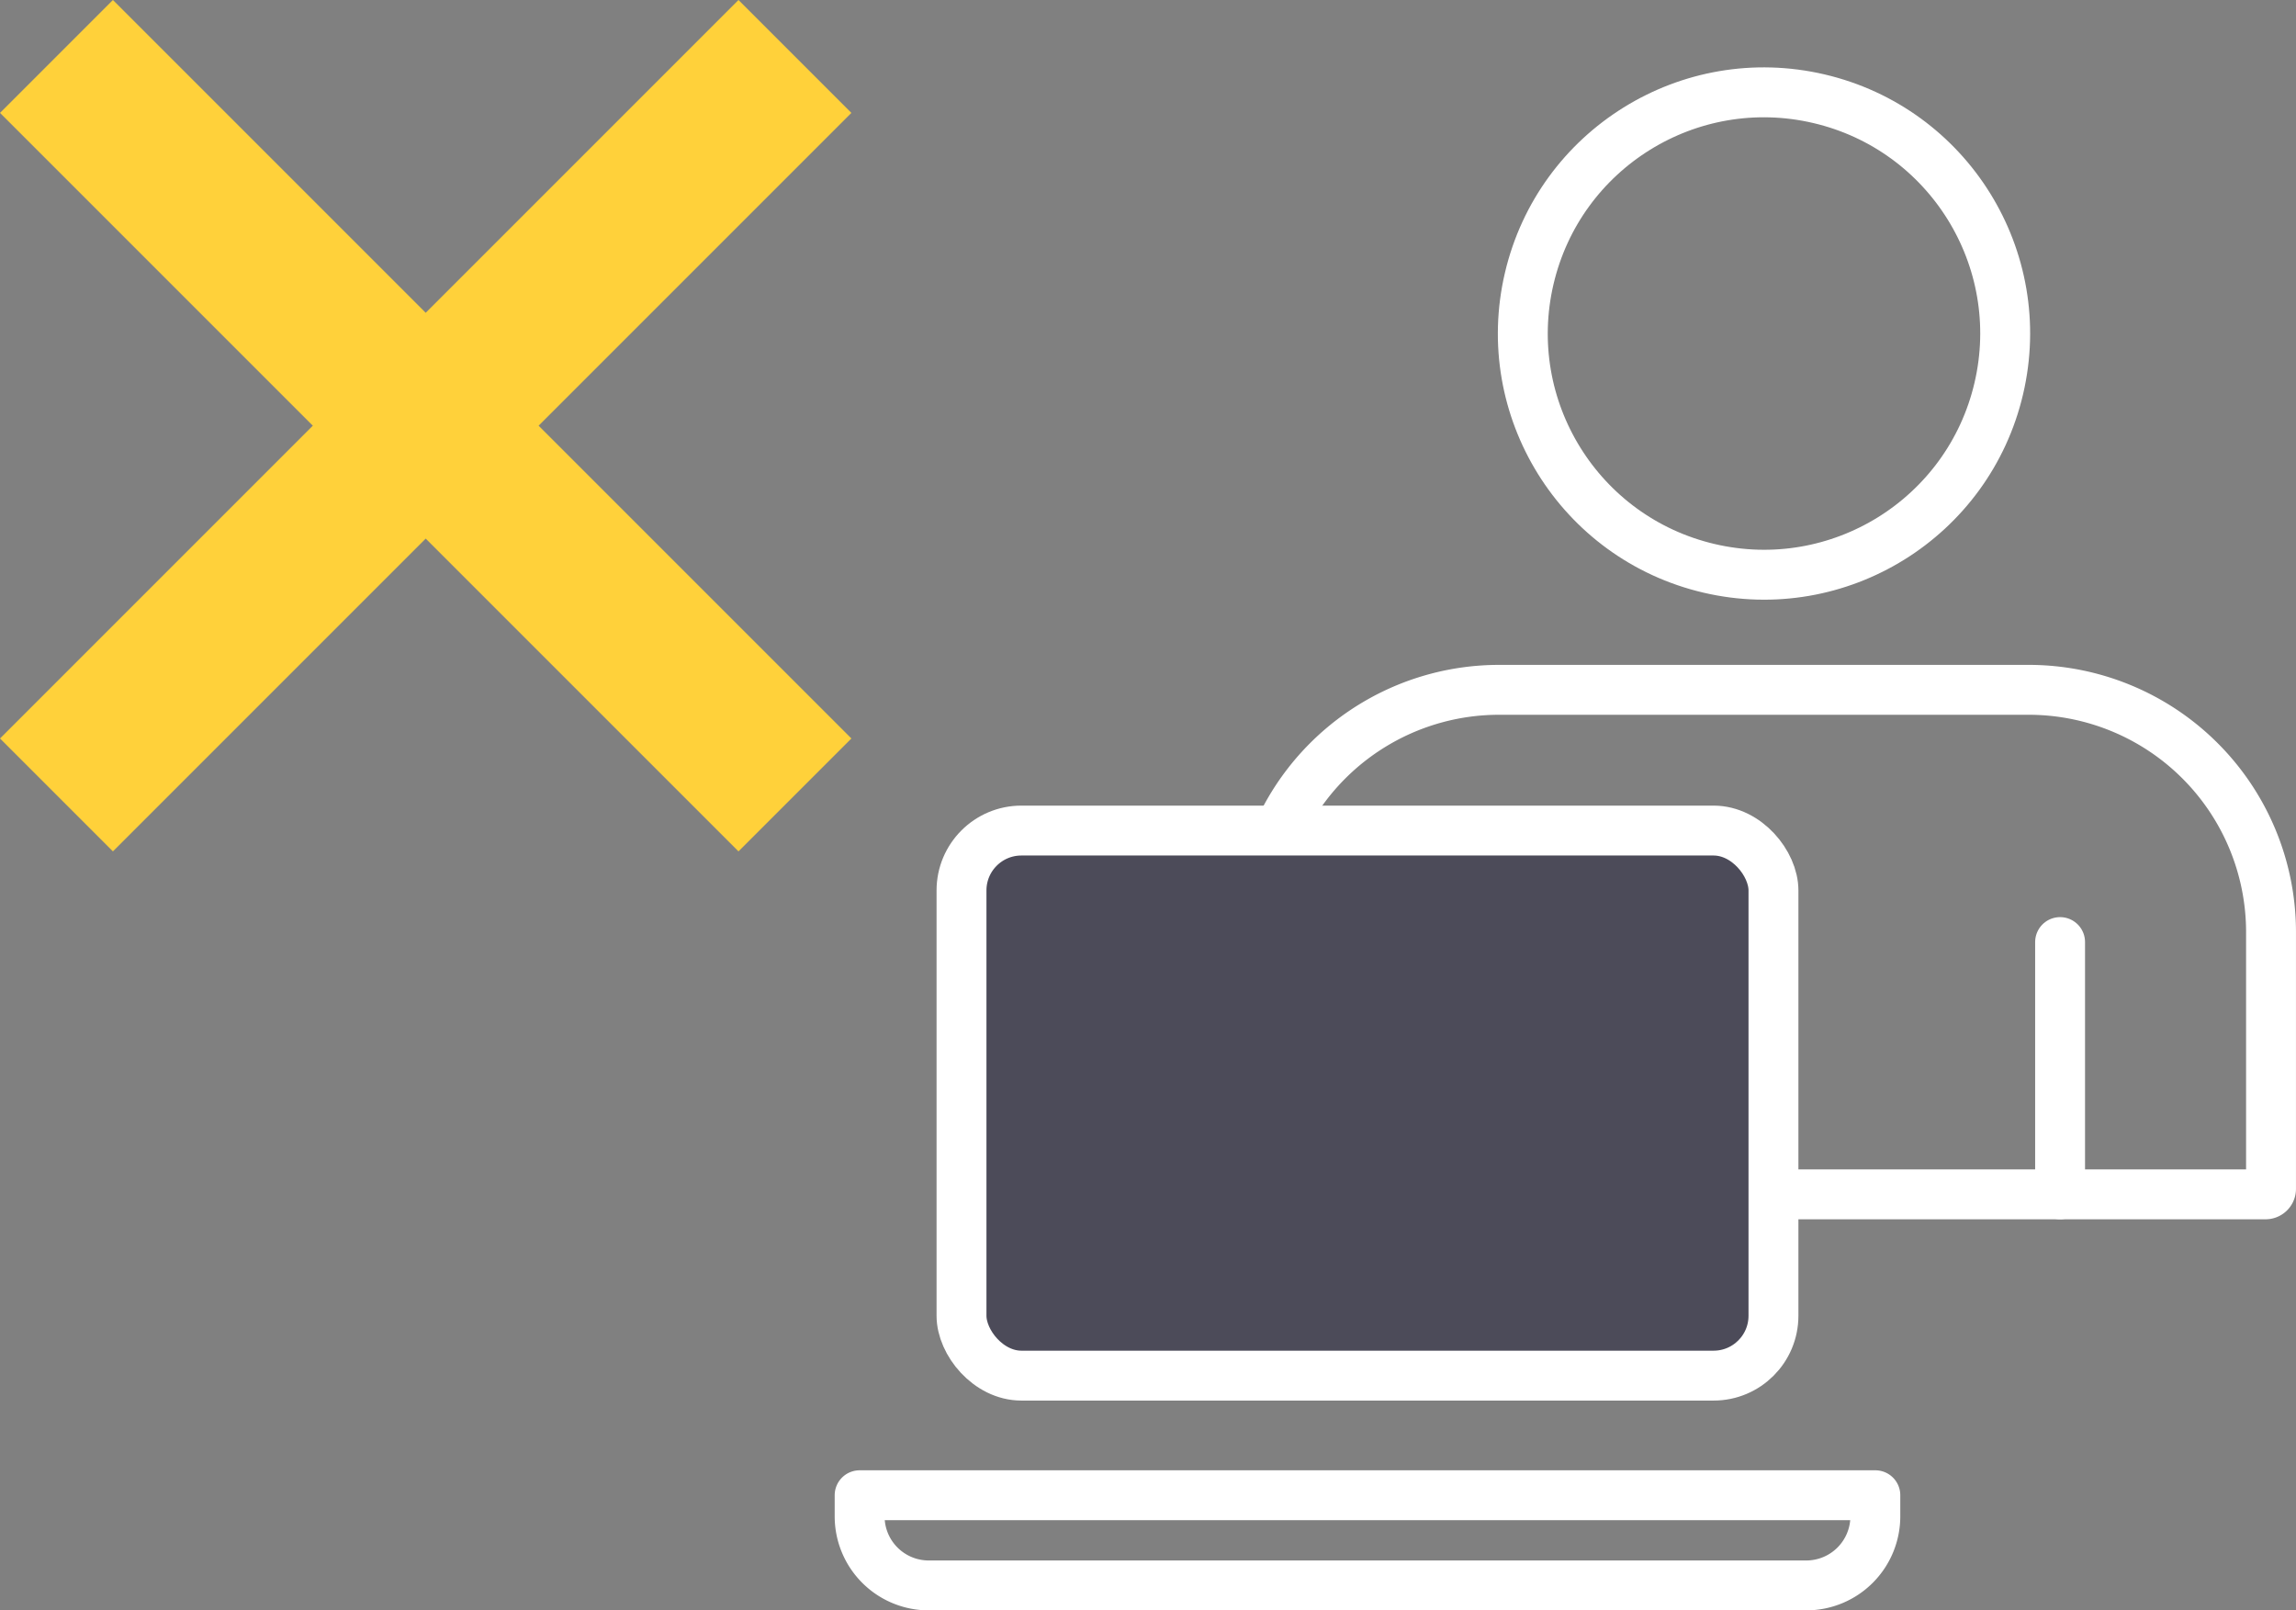 <svg xmlns="http://www.w3.org/2000/svg" width="115.038" height="80.683" viewBox="0 0 115.038 80.683">
  <rect x="0" y="0" width="115.038" height="80.683" fill="#808080" stroke="none"/>
  <g id="グループ_41657" data-name="グループ 41657" transform="translate(-880.148 -8081.068)">
    <g id="グループ_41469" data-name="グループ 41469" transform="translate(536.446 1913.746)">
      <g id="グループ_41426" data-name="グループ 41426" transform="translate(406.668 6169.521)">
        <g id="グループ_40273" data-name="グループ 40273" transform="translate(0 0)">
          <path id="パス_396128" data-name="パス 396128" d="M1826.513,391.151V378.29a12.143,12.143,0,0,0-12.143-12.143h-26.534a12.143,12.143,0,0,0-12.144,12.143v12.861a.273.273,0,0,0,.273.273h50.276A.273.273,0,0,0,1826.513,391.151Z" transform="translate(-1775.692 -333.784)" fill="none" stroke="#fff" stroke-linecap="round" stroke-linejoin="round" stroke-miterlimit="10" stroke-width="2.5"/>
          <ellipse id="楕円形_555" data-name="楕円形 555" cx="12.078" cy="12.078" rx="12.078" ry="12.078" transform="matrix(0.228, -0.974, 0.974, 0.228, 10.899, 23.522)" fill="none" stroke="#fff" stroke-linecap="round" stroke-linejoin="round" stroke-miterlimit="10" stroke-width="2.5"/>
        </g>
        <line id="線_1310" data-name="線 1310" y1="12.638" transform="translate(10.569 45.001)" fill="none" stroke="#fff" stroke-linecap="round" stroke-miterlimit="10" stroke-width="2.5"/>
        <line id="線_1311" data-name="線 1311" y1="12.638" transform="translate(40.252 45.001)" fill="none" stroke="#fff" stroke-linecap="round" stroke-miterlimit="10" stroke-width="2.5"/>
      </g>
      <g id="グループ_41427" data-name="グループ 41427" transform="translate(386.773 6208.935)">
        <g id="グループ_40269" data-name="グループ 40269" transform="translate(5.104 0)">
          <rect id="長方形_54825" data-name="長方形 54825" width="40.682" height="27.309" rx="3" fill="#4c4b59" stroke="#fff" stroke-linecap="round" stroke-linejoin="round" stroke-miterlimit="10" stroke-width="2.5"/>
        </g>
        <path id="パス_396126" data-name="パス 396126" d="M695.744,395.228v1.057a3.461,3.461,0,0,0,3.462,3.461h43.967a3.461,3.461,0,0,0,3.461-3.461v-1.057Z" transform="translate(-695.744 -361.926)" fill="none" stroke="#fff" stroke-linecap="round" stroke-linejoin="round" stroke-miterlimit="10" stroke-width="2.5"/>
      </g>
    </g>
    <g id="グループ_41479" data-name="グループ 41479" transform="translate(505.477 3.396)">
      <g id="グループ_41474" data-name="グループ 41474" transform="translate(-5)">
        <line id="線_1830" data-name="線 1830" x2="37" y2="37" transform="translate(382.5 8080.5)" fill="none" stroke="#ffd13a" stroke-width="8"/>
        <line id="線_1831" data-name="線 1831" x1="37" y2="37" transform="translate(382.5 8080.5)" fill="none" stroke="#ffd13a" stroke-width="8"/>
      </g>
    </g>
  </g>
</svg>
